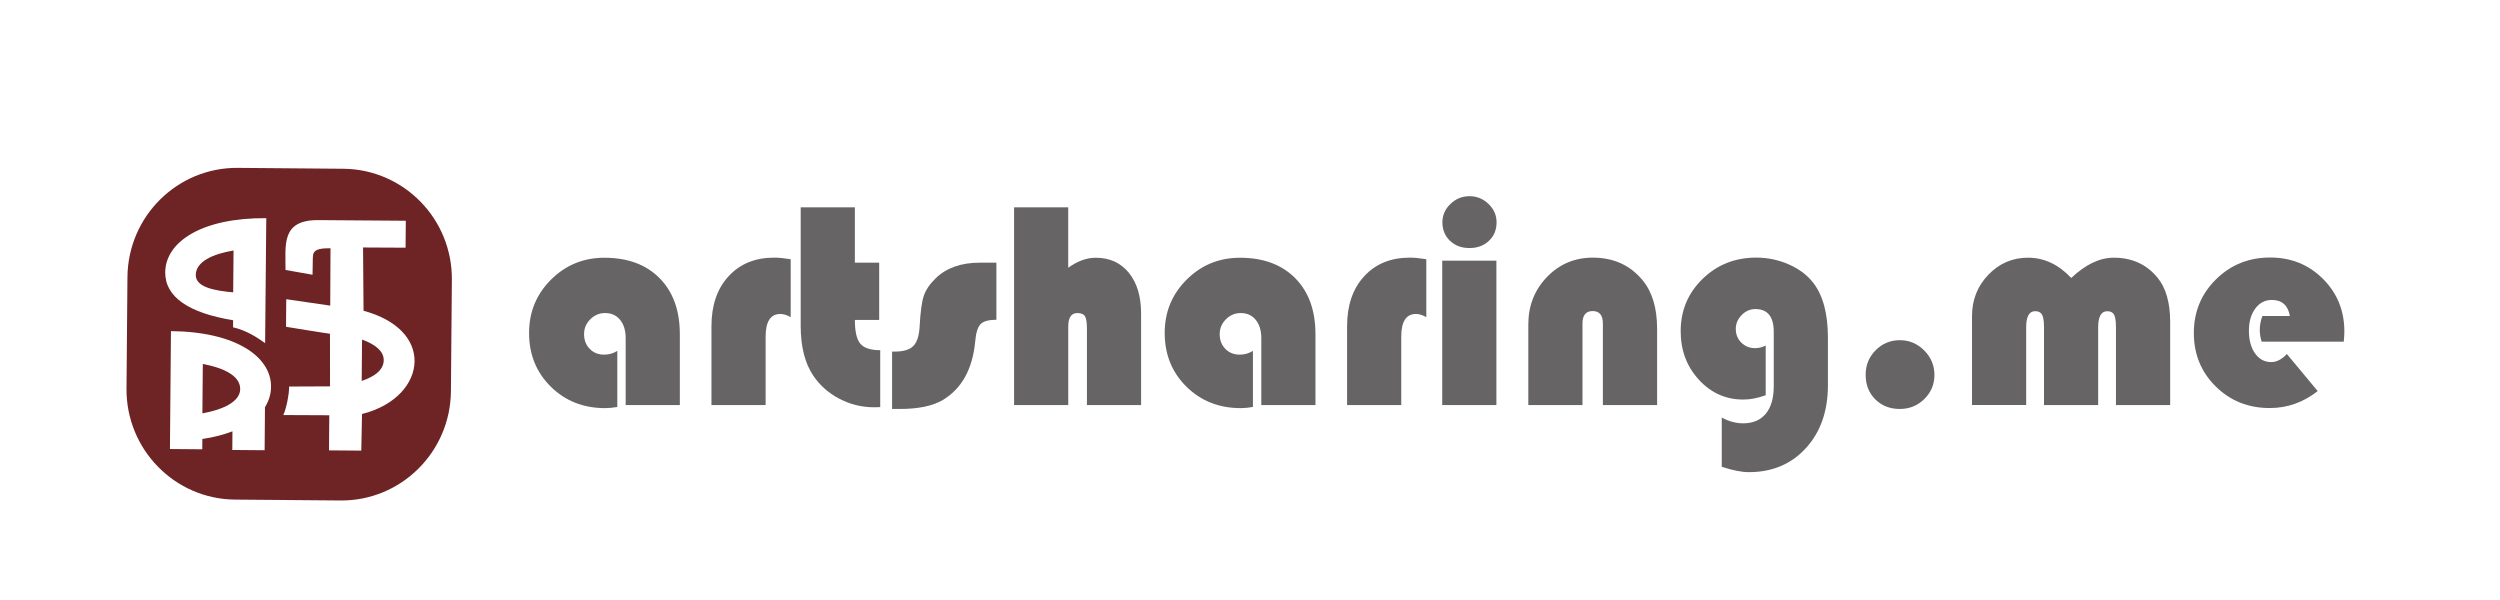<?xml version="1.0" encoding="utf-8"?>
<!-- Generator: Adobe Illustrator 25.3.1, SVG Export Plug-In . SVG Version: 6.00 Build 0)  -->
<svg version="1.1" xmlns="http://www.w3.org/2000/svg" xmlns:xlink="http://www.w3.org/1999/xlink" x="0px" y="0px"
	 viewBox="0 0 841.89 202.21" style="enable-background:new 0 0 841.89 202.21;" xml:space="preserve">
<style type="text/css">
	.st0{display:none;}
	.st1{display:inline;fill:#040000;}
	.st2{display:inline;fill:#666464;}
	.st3{display:inline;fill:#FFFFFF;}
	.st4{fill:#6E2325;}
	.st5{fill:#666464;}
</style>
<g id="圖層_4" class="st0">
	<rect x="110.33" y="-526.98" class="st1" width="569.92" height="553.79"/>
</g>
<g id="圖層_5" class="st0">
	<rect x="151.98" y="98.29" class="st2" width="26.4" height="32.36"/>
</g>
<g id="圖層_3" class="st0">
	<path class="st2" d="M320.7-414.04h-23.16c-11.31,0-11.57,15.59-11.57,15.59v32.85h16.95v-30.15h17.77V-414.04z"/>
	<path class="st2" d="M539.81-414.04h-23.16c-11.31,0-11.57,15.59-11.57,15.59v32.85h16.95v-30.15h17.77V-414.04z"/>
	<path class="st2" d="M379.49-399.07h18.19v-14.97h-30.31c-7.94,0-8.12,10.93-8.12,10.93v6.14l19.97,18.73h-19.97v13.15h30.08
		c4.61,0,8.35-3.74,8.35-8.35v-9.85L379.49-399.07z"/>
	<path class="st2" d="M789.22-380h33.79v14.8h-38.94c-6.83,0-6.99-9.41-6.99-9.41s0.05-12.85,0.05-15.5
		c0-11.27,6.71-18.11,6.71-18.11c2.73-2.87,12.58-7.06,23.17-4.62c8.69,2,16.12,10.2,16.42,22.92h0.03v7.19l-34.04,0.01"/>
	<path class="st2" d="M260.04-384.14v18.96c-1.5,0.26-2.87,0.39-4.12,0.39c-7.35,0-13.47-2.42-18.37-7.25
		c-4.9-4.83-7.35-10.89-7.35-18.18c0-7.09,2.47-13.1,7.42-18.03c4.95-4.93,10.97-7.4,18.05-7.4c7.9,0,14.14,2.31,18.69,6.93
		c4.56,4.62,6.83,10.93,6.83,18.94v23.96h-18.32v-22.64c0-2.58-0.63-4.64-1.89-6.17c-1.26-1.53-2.95-2.3-5.07-2.3
		c-1.93,0-3.59,0.7-5,2.11c-1.41,1.4-2.11,3.07-2.11,5c0,2.03,0.64,3.69,1.91,5c1.27,1.31,2.89,1.96,4.85,1.96
		C257.18-382.87,258.66-383.29,260.04-384.14z"/>
	<path class="st2" d="M344.43-432.4v18.72h8.23v18.01h-8.23c0,3.89-0.08,7.96,0.49,9.38c0.71,1.78,4.82,2.2,8.08,2.2v19.25
		c-0.95,0.03-1.65,0.05-2.11,0.05c-4.15,0-7.75-0.38-11.73-1.54c-3.8-1.12-6.62-1.85-8.84-5.15c-2.81-4.21-4.21-9.8-4.21-16.76
		v-44.17H344.43z"/>
	<path class="st2" d="M421.98-432.03v20.43c3.1-2.25,6.21-3.38,9.31-3.38c4.7,0,8.43,1.7,11.2,5.1c2.76,3.4,4.14,7.99,4.14,13.77
		v30.96H428.3v-25.82c0-2.09-0.22-3.5-0.66-4.21c-0.44-0.72-1.3-1.08-2.57-1.08c-2.06,0-3.09,1.52-3.09,4.56v26.56h-18.32v-66.88
		H421.98z"/>
	<path class="st2" d="M565.47-413.45v48.85h-18.32v-48.85H565.47z"/>
	<path class="st2" d="M614.42-365.43h-18.32v-27.58c0-2.81-1.16-4.21-3.48-4.21c-2.29,0-3.43,1.4-3.43,4.21v27.58h-18.32v-27.24
		c0-6.37,0.76-13.08,4.97-17.44c4.21-4.36,10.72-5.19,16.83-5.19c6.99,0,13.94,1.19,18.15,6.25c3.3,3.95,3.6,10.8,3.6,17.86V-365.43
		z"/>
	<path class="st2" d="M769.11-365.45h-18.32v-26.36c0-2.02-0.21-3.43-0.64-4.21c-0.42-0.78-1.19-1.18-2.3-1.18
		c-2.06,0-3.09,1.81-3.09,5.44v26.31h-18.32v-26.36c0-2.02-0.22-3.43-0.66-4.21c-0.44-0.78-1.22-1.18-2.33-1.18
		c-2.02,0-3.04,1.81-3.04,5.44v26.31h-18.32v-30.08c0-5.49,0.5-11.5,4.19-15.33c3.69-3.84,9.51-4.41,14.77-4.41
		c5.42,0,10.29,0.94,14.6,5.51c4.8-4.57,9.6-5.51,14.4-5.51c6.11,0,12.35,0.88,16.04,5.32c2.91,3.46,3.01,9.86,3.01,16.49V-365.45z"
		/>
	<path class="st3" d="M262.66-379.16v-22.11c-10.42,1.84-18.83,5.74-18.83,12.44c0,6.28,9.89,7.81,18.83,8.56"/>
	<path class="st2" d="M479.68-384.14v18.96c-1.5,0.26-2.87,0.39-4.12,0.39c-7.35,0-13.47-2.42-18.37-7.25
		c-4.9-4.83-7.35-10.89-7.35-18.18c0-7.09,2.47-13.1,7.42-18.03c4.95-4.93,10.97-7.4,18.05-7.4c7.9,0,14.14,2.31,18.69,6.93
		c4.56,4.62,6.83,10.93,6.83,18.94v23.96h-18.32v-22.64c0-2.58-0.63-4.64-1.89-6.17c-1.26-1.53-2.95-2.3-5.07-2.3
		c-1.93,0-3.59,0.7-5,2.11c-1.41,1.4-2.11,3.07-2.11,5c0,2.03,0.64,3.69,1.91,5c1.27,1.31,2.89,1.96,4.85,1.96
		C476.82-382.87,478.31-383.29,479.68-384.14z"/>
	<path class="st3" d="M482.3-379.16v-22.11c-10.42,1.84-18.83,5.74-18.83,12.44c0,6.28,9.89,7.81,18.83,8.56"/>
	<path class="st2" d="M560.91-418.34h-8.87c-2.7,0-4.9-2.19-4.9-4.9v-6.96c0-2.7,2.19-4.9,4.9-4.9h8.87c2.7,0,4.9,2.19,4.9,4.9v6.96
		C565.8-420.53,563.61-418.34,560.91-418.34z"/>
	<path class="st2" d="M689.02-365.61h-8.87c-2.7,0-4.9-2.19-4.9-4.9v-6.96c0-2.7,2.19-4.9,4.9-4.9h8.87c2.7,0,4.9,2.19,4.9,4.9v6.96
		C693.91-367.8,691.72-365.61,689.02-365.61z"/>
	<path class="st2" d="M665.25-394.76v41.05c0,0-0.2,12.2-9.06,12.2H625.4v-18.52h25.63l0-8.52c-4.73,3.12-5.14,3.34-9.86,3.34
		c-8.92,0-16.57-7.87-19.76-19.06c-1.7-4.75,0.03-10.02,0.03-10.02c3.22-11.13,10.83-18.96,19.73-18.96h10.34
		c7.59,0,13.74,6.15,13.74,13.74V-394.76z"/>
	<path class="st3" d="M648.07-378.95v-20.14c-9.5,1.68-17.16,5.23-17.16,11.34c0,5.72,9.01,7.12,17.16,7.8"/>
	<path class="st3" d="M793.04-394.32h14.8c-0.88-5.49-2.9-6.59-8.06-6.59c-5.38,0-7.93,1.88-8.29,6.59"/>
</g>
<g id="圖層_1">
	<g>
		<path class="st4" d="M115.63,56.83l-35.53-0.3c-20.36-0.17-37,16.29-37.18,36.79l-0.32,37.49c-0.17,20.49,16.18,37.25,36.54,37.43
			l35.53,0.3c20.36,0.17,37.01-16.31,37.18-36.8l0.32-37.49C152.36,73.75,135.99,57.01,115.63,56.83 M89.67,73.47l-0.39,42.09
			c-2.52-1.81-6.24-4.31-10.8-5.34l0.02-2.38c-14.85-2.42-22.93-7.78-22.86-16.15C55.73,81.47,67.91,73.29,89.67,73.47
			 M89.23,137.11l-0.12,14.51l-10.88-0.09l0.05-6.28c-2.92,1.13-6.3,2.02-10.14,2.58l-0.03,3.47l-10.88-0.09l0.34-39.7
			c21.77,0.19,33.8,8.58,33.71,18.79C91.25,132.7,90.55,135,89.23,137.11 M121.91,139.42l-0.24,12.33l-10.88-0.09l0.1-11.82
			l-15.48-0.07c1.21-2.66,1.94-7.52,1.95-8.95c0-0.21-0.01-0.43-0.01-0.65l13.79-0.06l-0.02-17.72c-1.04-0.09-14.8-2.34-14.8-2.34
			l0.08-9.29l14.81,2.16l0.09-19.31c-4.18-0.04-5.92,0.49-5.95,3.05c-0.03,1.27-0.12,7.88-0.11,5.86l-9.09-1.61
			c0.07-8.33-1.62-16.9,11.12-16.79l29.39,0.22l-0.08,9.07l-14.32-0.07l0.17,21.31c11.46,3.09,17.24,9.73,17.18,17.02
			C139.53,128.96,133.42,136.52,121.91,139.42"/>
		<path class="st4" d="M68.3,122.57l-0.14,16.63c7.01-1.27,12.69-3.94,12.73-8.17C80.92,126.53,75.28,123.86,68.3,122.57"/>
		<path class="st4" d="M78.52,99.2l0.13-14.85c-7.01,1.18-12.68,3.74-12.72,8.25c-0.04,4.22,6.6,5.3,12.6,5.85"/>
		<path class="st4" d="M121.92,114.35l-0.12,13.93c4.36-1.45,7.39-3.7,7.42-6.99C129.25,118.22,126.26,115.92,121.92,114.35"/>
	</g>
</g>
<g id="圖層_6">
	<g>
		<path class="st5" d="M207.88,118.17v18.88c-1.5,0.26-2.86,0.39-4.1,0.39c-7.32,0-13.41-2.41-18.29-7.22
			c-4.88-4.81-7.32-10.85-7.32-18.1c0-7.06,2.46-13.04,7.39-17.95c4.93-4.91,10.92-7.37,17.97-7.37c7.87,0,14.07,2.3,18.61,6.9
			c4.54,4.6,6.8,10.89,6.8,18.85v23.85h-18.24v-22.54c0-2.57-0.63-4.62-1.88-6.15c-1.25-1.53-2.94-2.29-5.05-2.29
			c-1.92,0-3.58,0.7-4.98,2.1c-1.4,1.4-2.1,3.06-2.1,4.98c0,2.02,0.63,3.67,1.9,4.98c1.27,1.3,2.88,1.95,4.83,1.95
			C205.04,119.44,206.52,119.01,207.88,118.17z"/>
		<path class="st5" d="M266.27,87.29v19.51c-1.27-0.71-2.42-1.07-3.46-1.07c-3.32,0-4.98,2.54-4.98,7.61v23.07h-18.24v-26.58
			c0-7.02,1.92-12.63,5.76-16.8c3.84-4.18,8.96-6.27,15.37-6.27C262.14,86.75,263.99,86.93,266.27,87.29z"/>
		<path class="st5" d="M287.88,69.83v18.63h8.19v19.27h-8.19c0,3.87,0.61,6.54,1.83,8c1.22,1.46,3.45,2.2,6.71,2.2v19.17
			c-0.94,0.03-1.64,0.05-2.1,0.05c-4.13,0-8.02-0.96-11.68-2.88c-3.66-1.92-6.59-4.52-8.8-7.81c-2.8-4.2-4.2-9.76-4.2-16.68V69.83
			H287.88z"/>
		<path class="st5" d="M335.54,88.46v19.22c-2.57,0-4.33,0.48-5.29,1.44c-0.96,0.96-1.57,2.85-1.83,5.68
			c-0.85,9.4-4.49,16.03-10.93,19.9c-3.41,2.02-8.26,3.02-14.54,3.02h-2.54v-19.32h0.83c2.93,0,5.02-0.61,6.27-1.83
			c1.25-1.22,1.98-3.36,2.17-6.41c0.26-4.98,0.72-8.47,1.39-10.49c0.67-2.02,2.02-4.02,4.07-6c3.58-3.48,8.54-5.22,14.88-5.22
			H335.54z"/>
		<path class="st5" d="M359.73,69.83v20.34c3.09-2.24,6.18-3.37,9.27-3.37c4.68,0,8.4,1.69,11.15,5.07
			c2.75,3.38,4.12,7.95,4.12,13.71v30.83h-18.24v-25.71c0-2.08-0.22-3.48-0.66-4.2c-0.44-0.71-1.29-1.07-2.56-1.07
			c-2.05,0-3.07,1.51-3.07,4.54v26.44h-18.24V69.83H359.73z"/>
		<path class="st5" d="M421.93,118.17v18.88c-1.5,0.26-2.86,0.39-4.1,0.39c-7.32,0-13.41-2.41-18.29-7.22
			c-4.88-4.81-7.32-10.85-7.32-18.1c0-7.06,2.46-13.04,7.39-17.95c4.93-4.91,10.92-7.37,17.97-7.37c7.87,0,14.07,2.3,18.61,6.9
			c4.54,4.6,6.8,10.89,6.8,18.85v23.85h-18.24v-22.54c0-2.57-0.63-4.62-1.88-6.15c-1.25-1.53-2.94-2.29-5.05-2.29
			c-1.92,0-3.58,0.7-4.98,2.1c-1.4,1.4-2.1,3.06-2.1,4.98c0,2.02,0.63,3.67,1.9,4.98c1.27,1.3,2.88,1.95,4.83,1.95
			C419.08,119.44,420.56,119.01,421.93,118.17z"/>
		<path class="st5" d="M480.32,87.29v19.51c-1.27-0.71-2.42-1.07-3.46-1.07c-3.32,0-4.98,2.54-4.98,7.61v23.07h-18.24v-26.58
			c0-7.02,1.92-12.63,5.76-16.8c3.84-4.18,8.96-6.27,15.37-6.27C476.19,86.75,478.04,86.93,480.32,87.29z"/>
		<path class="st5" d="M503.92,87.78v48.63h-18.24V87.78H503.92z M494.85,66.07c2.47,0,4.61,0.87,6.42,2.61
			c1.8,1.74,2.71,3.8,2.71,6.17c0,2.54-0.85,4.62-2.56,6.24c-1.71,1.63-3.9,2.44-6.56,2.44c-2.67,0-4.85-0.81-6.56-2.44
			c-1.71-1.63-2.56-3.71-2.56-6.24c0-2.37,0.9-4.43,2.71-6.17C490.24,66.94,492.38,66.07,494.85,66.07z"/>
		<path class="st5" d="M558.02,136.41h-18.24v-27.46c0-2.8-1.15-4.2-3.46-4.2c-2.28,0-3.41,1.4-3.41,4.2v27.46h-18.24v-27.12
			c0-6.34,2.1-11.68,6.29-16.02c4.2-4.34,9.33-6.51,15.42-6.51c6.96,0,12.54,2.52,16.73,7.56c3.28,3.93,4.93,9.41,4.93,16.44V136.41
			z"/>
		<path class="st5" d="M594.61,116.36v16.73c-2.63,0.98-5.15,1.46-7.56,1.46c-5.89,0-10.87-2.23-14.95-6.68
			c-4.08-4.45-6.12-9.9-6.12-16.34c0-6.96,2.46-12.83,7.37-17.61c4.91-4.78,10.94-7.17,18.1-7.17c3.8,0,7.45,0.76,10.93,2.29
			c3.48,1.53,6.21,3.58,8.2,6.15c3.32,4.26,4.98,10.44,4.98,18.54v16c0,8.68-2.46,15.73-7.39,21.15
			c-4.93,5.41-11.34,8.12-19.24,8.12c-2.41,0-5.45-0.6-9.12-1.81v-16.58c2.37,1.3,4.78,1.95,7.22,1.95c3.28,0,5.82-1.08,7.61-3.24
			c1.79-2.16,2.68-5.26,2.68-9.29v-18.29c0-5.1-2.07-7.66-6.2-7.66c-1.76,0-3.29,0.68-4.61,2.02c-1.32,1.35-1.98,2.9-1.98,4.66
			c0,1.85,0.63,3.4,1.88,4.63c1.25,1.24,2.8,1.85,4.66,1.85C592.28,117.24,593.47,116.95,594.61,116.36z"/>
		<path class="st5" d="M639.77,114.56c3.19,0,5.93,1.15,8.22,3.46c2.29,2.31,3.44,5.06,3.44,8.24c0,3.19-1.14,5.89-3.41,8.12
			c-2.28,2.23-5.02,3.34-8.24,3.34c-3.35,0-6.11-1.08-8.27-3.24s-3.24-4.92-3.24-8.27c0-3.25,1.12-6.01,3.37-8.27
			C633.87,115.69,636.59,114.56,639.77,114.56z"/>
		<path class="st5" d="M730.8,136.41h-18.24v-26.24c0-2.02-0.21-3.41-0.63-4.2c-0.42-0.78-1.19-1.17-2.29-1.17
			c-2.05,0-3.07,1.81-3.07,5.41v26.19h-18.24v-26.24c0-2.02-0.22-3.41-0.66-4.2c-0.44-0.78-1.21-1.17-2.32-1.17
			c-2.02,0-3.02,1.81-3.02,5.41v26.19h-18.24v-29.95c0-5.46,1.84-10.1,5.51-13.93c3.67-3.82,8.13-5.73,13.37-5.73
			c5.4,0,10.24,2.28,14.54,6.83c4.78-4.55,9.56-6.83,14.34-6.83c6.08,0,10.96,2.21,14.63,6.63c2.89,3.45,4.34,8.47,4.34,15.07
			V136.41z"/>
		<path class="st5" d="M789.28,115.05h-27.66c-0.42-1.4-0.63-2.68-0.63-3.85c0-1.63,0.29-3.22,0.88-4.78h9.27
			c-0.65-3.61-2.68-5.41-6.1-5.41c-2.28,0-4.13,0.97-5.56,2.9c-1.43,1.94-2.15,4.42-2.15,7.44c0,3.15,0.69,5.71,2.07,7.66
			c1.38,1.95,3.2,2.93,5.44,2.93c1.82,0,3.58-0.91,5.27-2.73l10.39,12.49c-4.85,3.81-10.23,5.71-16.15,5.71
			c-7.22,0-13.28-2.42-18.19-7.27c-4.91-4.84-7.37-10.85-7.37-18c0-7.12,2.48-13.14,7.44-18.05c4.96-4.91,11.05-7.37,18.27-7.37
			c7.06,0,12.98,2.4,17.78,7.2c4.8,4.8,7.2,10.71,7.2,17.73C789.48,112.35,789.41,113.49,789.28,115.05z"/>
	</g>
</g>
<g id="圖層_2" class="st0">
	<path class="st2" d="M271.21,89.33h-23.76c-11.6,0-11.87,15.99-11.87,15.99v33.69h17.39v-30.93h18.23V89.33z"/>
	<path class="st2" d="M495.99,89.33h-23.76c-11.6,0-11.87,15.99-11.87,15.99v33.69h17.39v-30.93h18.23V89.33z"/>
	<path class="st2" d="M331.52,104.68h18.66V89.33h-31.09c-8.14,0-8.33,11.21-8.33,11.21v6.3l20.48,19.22h-20.48v13.49h30.86
		c4.73,0,8.56-3.83,8.56-8.56v-10.1L331.52,104.68z"/>
	<path class="st2" d="M751.83,124.25h34.66v15.18h-39.94c-7.01,0-7.17-9.66-7.17-9.66s0.05-13.19,0.05-15.9
		c0-11.56,6.88-18.57,6.88-18.57c2.8-2.94,12.91-7.24,23.77-4.74c8.91,2.05,16.54,10.46,16.85,23.51h0.03v7.37l-34.91,0.01"/>
	<path class="st2" d="M208.99,120v19.45c-1.54,0.27-2.95,0.4-4.22,0.4c-7.54,0-13.82-2.48-18.85-7.44
		c-5.03-4.96-7.54-11.17-7.54-18.65c0-7.27,2.54-13.44,7.61-18.5c5.08-5.06,11.25-7.59,18.52-7.59c8.11,0,14.5,2.37,19.17,7.11
		c4.67,4.74,7.01,11.22,7.01,19.43v24.58h-18.8v-23.22c0-2.65-0.65-4.76-1.94-6.33c-1.29-1.57-3.02-2.36-5.2-2.36
		c-1.98,0-3.69,0.72-5.13,2.16c-1.44,1.44-2.16,3.15-2.16,5.13c0,2.08,0.65,3.79,1.96,5.13c1.31,1.34,2.97,2.01,4.98,2.01
		C206.06,121.31,207.58,120.87,208.99,120z"/>
	<path class="st2" d="M295.56,70.5v19.2H304v18.47h-8.44c0,3.99-0.08,8.16,0.5,9.62c0.73,1.82,4.94,2.26,8.29,2.26v19.75
		c-0.97,0.03-1.69,0.05-2.16,0.05c-4.26,0-7.95-0.39-12.04-1.58c-3.9-1.14-6.79-1.89-9.07-5.28c-2.88-4.32-4.32-10.05-4.32-17.19
		V70.5H295.56z"/>
	<path class="st2" d="M375.12,70.87v20.96c3.18-2.31,6.37-3.47,9.55-3.47c4.82,0,8.65,1.74,11.48,5.23
		c2.83,3.48,4.25,8.19,4.25,14.12v31.76h-18.8v-26.49c0-2.14-0.23-3.59-0.68-4.32c-0.45-0.74-1.33-1.11-2.64-1.11
		c-2.11,0-3.17,1.56-3.17,4.67v27.24h-18.8v-68.6H375.12z"/>
	<path class="st2" d="M522.3,89.94v50.11h-18.8V89.94H522.3z"/>
	<path class="st2" d="M572.51,139.2h-18.8v-28.3c0-2.88-1.19-4.32-3.57-4.32c-2.35,0-3.52,1.44-3.52,4.32v28.3h-18.8v-27.94
		c0-6.53,0.78-13.42,5.1-17.89c4.32-4.47,11-5.33,17.26-5.33c7.17,0,14.3,1.22,18.62,6.41c3.38,4.05,3.7,11.08,3.7,18.32V139.2z"/>
	<path class="st2" d="M731.2,139.17h-18.8v-27.04c0-2.08-0.22-3.52-0.65-4.32c-0.44-0.8-1.22-1.21-2.36-1.21
		c-2.11,0-3.17,1.86-3.17,5.58v26.99h-18.8v-27.04c0-2.08-0.23-3.52-0.68-4.32c-0.45-0.8-1.25-1.21-2.39-1.21
		c-2.08,0-3.12,1.86-3.12,5.58v26.99h-18.8v-30.86c0-5.63,0.51-11.79,4.3-15.73c3.79-3.94,9.76-4.52,15.15-4.52
		c5.56,0,10.55,0.96,14.98,5.66c4.93-4.69,9.85-5.66,14.78-5.66c6.27,0,12.67,0.9,16.46,5.45c2.98,3.55,3.09,10.11,3.09,16.91
		V139.17z"/>
	<path class="st3" d="M211.68,125.11v-22.68c-10.69,1.89-19.32,5.88-19.32,12.76c0,6.44,10.15,8.02,19.32,8.78"/>
	<path class="st2" d="M434.3,120v19.45c-1.54,0.27-2.95,0.4-4.22,0.4c-7.54,0-13.82-2.48-18.85-7.44
		c-5.03-4.96-7.54-11.17-7.54-18.65c0-7.27,2.54-13.44,7.61-18.5c5.08-5.06,11.25-7.59,18.52-7.59c8.11,0,14.5,2.37,19.17,7.11
		c4.67,4.74,7.01,11.22,7.01,19.43v24.58h-18.8v-23.22c0-2.65-0.65-4.76-1.94-6.33c-1.29-1.57-3.02-2.36-5.2-2.36
		c-1.98,0-3.69,0.72-5.13,2.16c-1.44,1.44-2.16,3.15-2.16,5.13c0,2.08,0.65,3.79,1.96,5.13c1.31,1.34,2.97,2.01,4.98,2.01
		C431.37,121.31,432.89,120.87,434.3,120z"/>
	<path class="st3" d="M436.99,125.11v-22.68c-10.69,1.89-19.32,5.88-19.32,12.76c0,6.44,10.15,8.02,19.32,8.78"/>
	<path class="st2" d="M517.75,84.92h-9.35c-2.7,0-4.9-2.19-4.9-4.9v-7.4c0-2.7,2.19-4.9,4.9-4.9h9.35c2.7,0,4.9,2.19,4.9,4.9v7.4
		C522.65,82.73,520.45,84.92,517.75,84.92z"/>
	<path class="st2" d="M649.17,139.01h-9.35c-2.7,0-4.9-2.19-4.9-4.9v-7.4c0-2.7,2.19-4.9,4.9-4.9h9.35c2.7,0,4.9,2.19,4.9,4.9v7.4
		C654.06,136.82,651.87,139.01,649.17,139.01z"/>
	<path class="st2" d="M624.66,109.1v42.11c0,0-0.21,12.51-9.29,12.51h-31.58v-19h26.29l0-8.74c-4.85,3.2-5.27,3.43-10.11,3.43
		c-9.15,0-17-8.07-20.27-19.55c-1.75-4.87,0.03-10.28,0.03-10.28c3.3-11.42,11.11-19.45,20.24-19.45h10.6
		c7.78,0,14.09,6.31,14.09,14.09V109.1z"/>
	<path class="st3" d="M607.04,125.33v-20.66c-9.74,1.72-17.6,5.36-17.6,11.63c0,5.87,9.25,7.3,17.6,8"/>
	<path class="st3" d="M755.75,109.56h15.18c-0.91-5.64-2.97-6.76-8.27-6.76c-5.52,0-8.14,1.92-8.5,6.76"/>
</g>
</svg>

